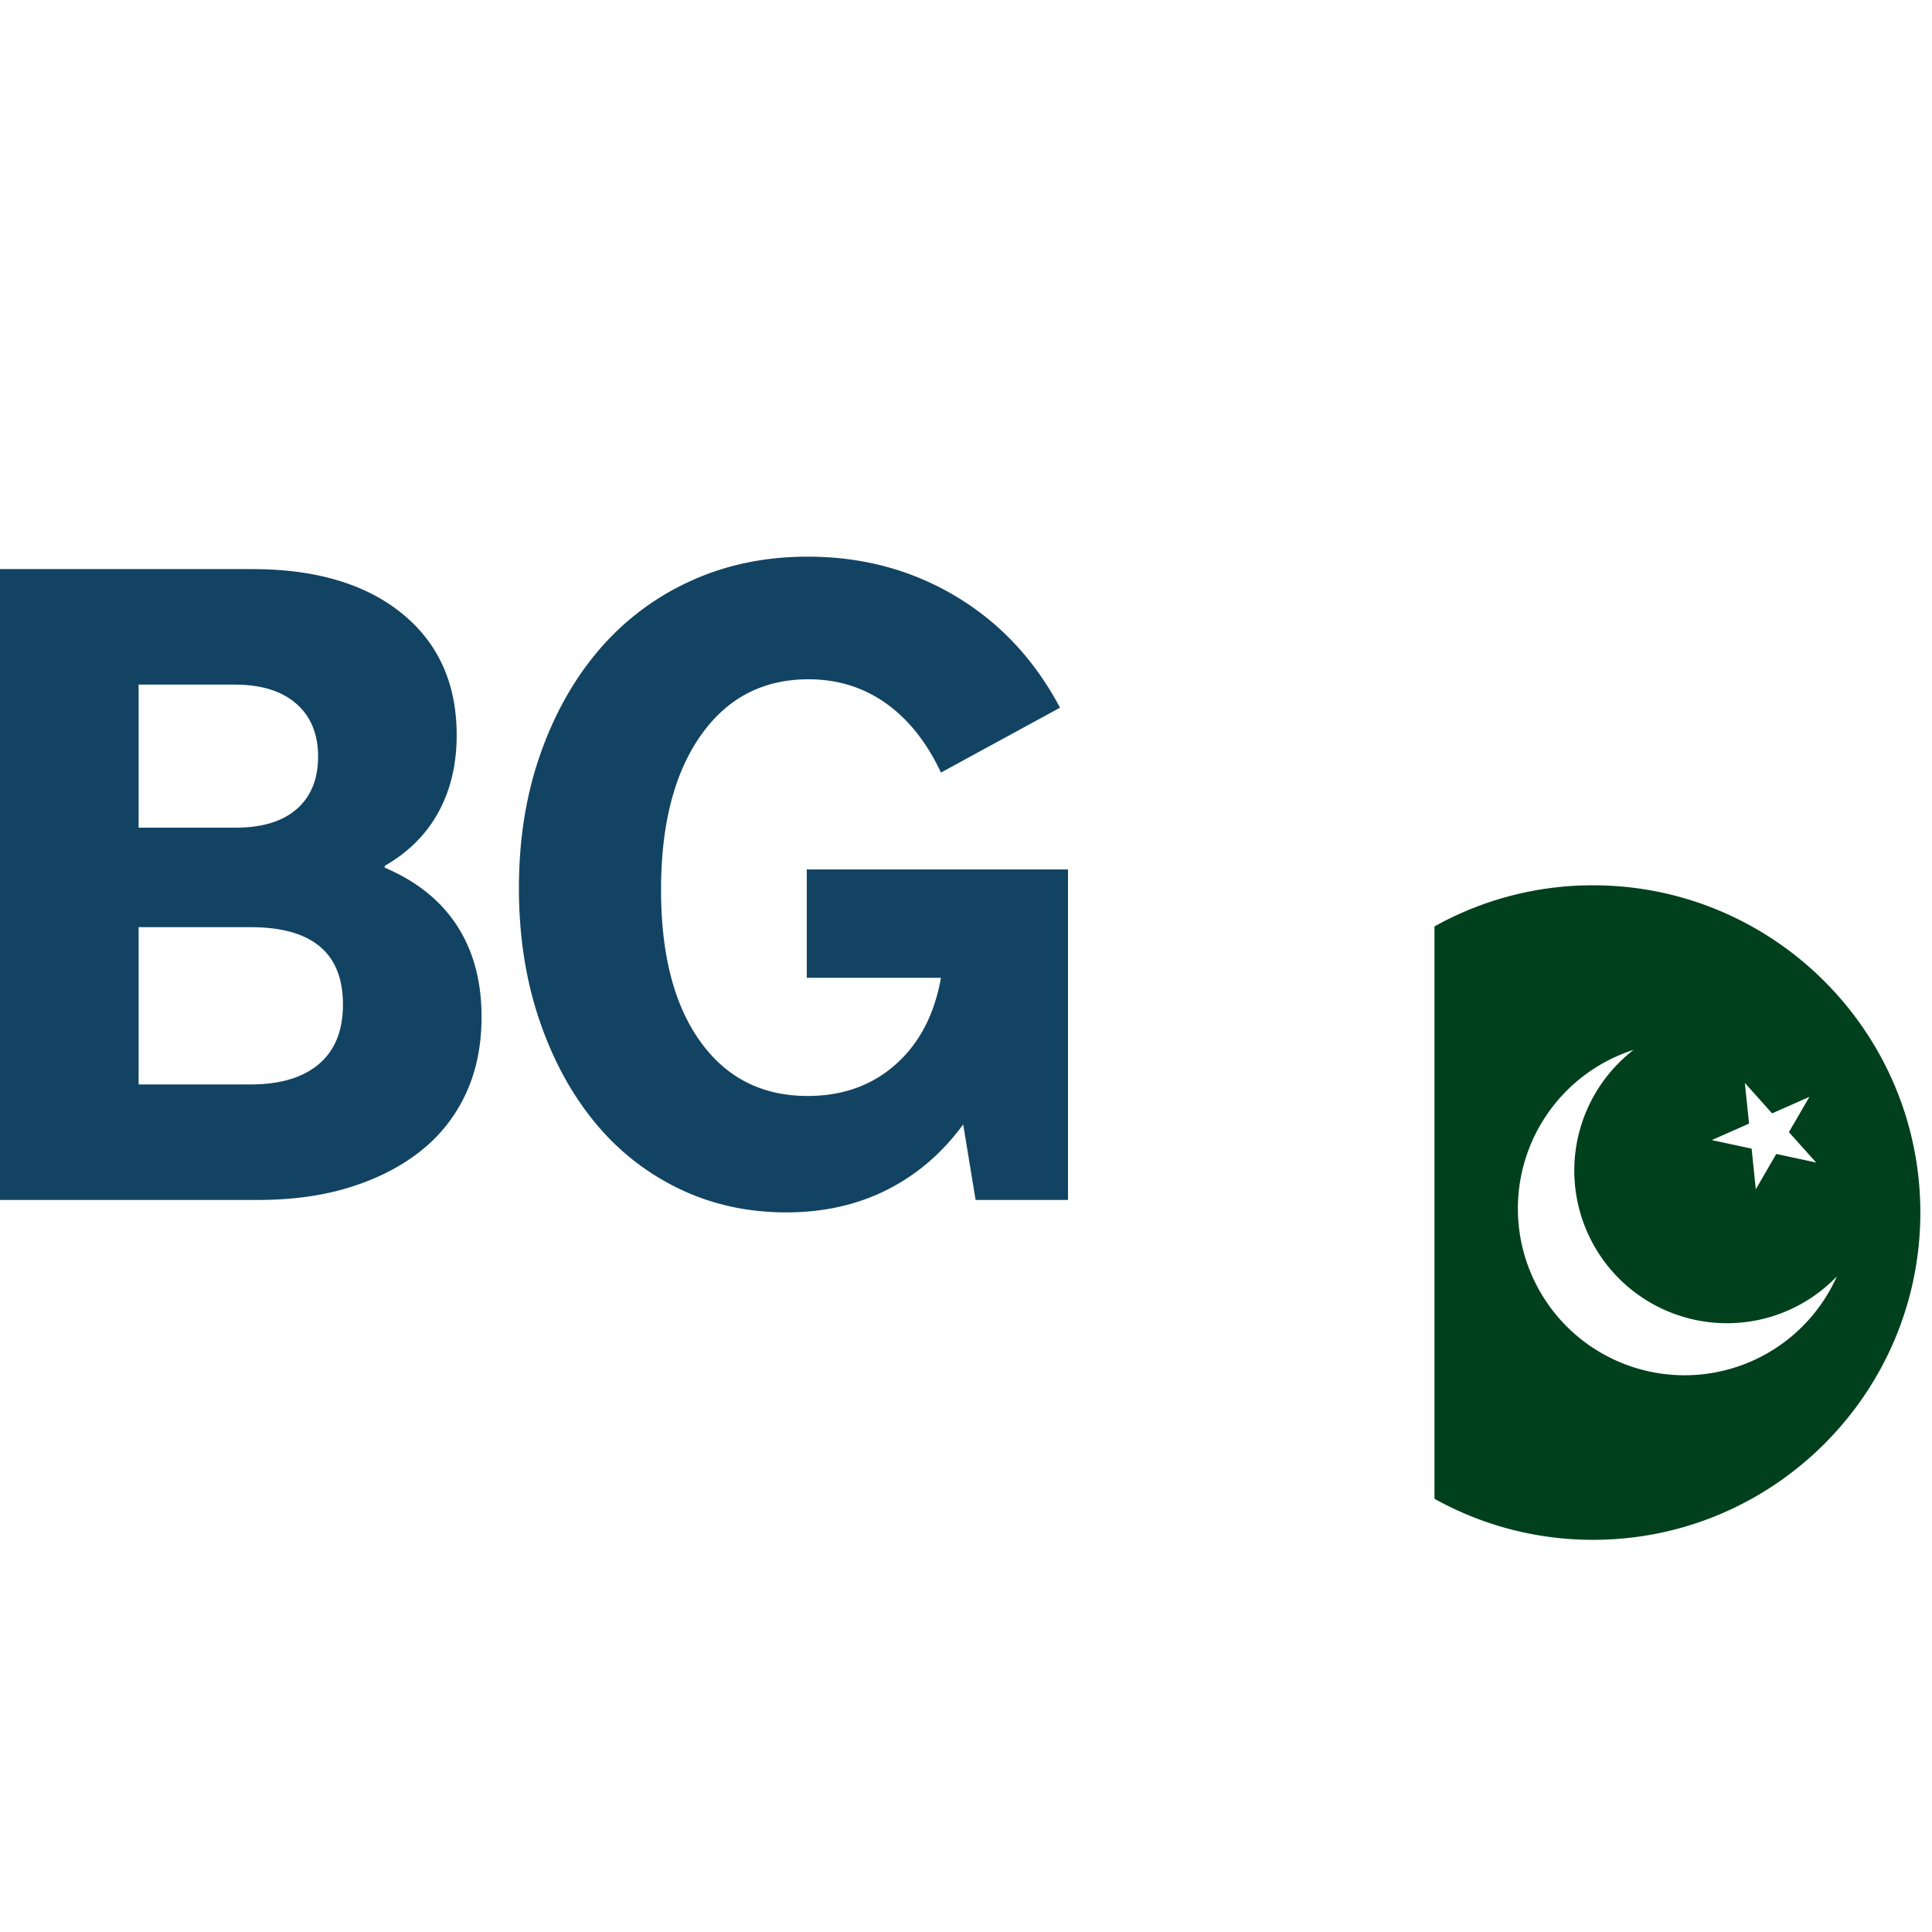 <?xml version="1.0" encoding="UTF-8" standalone="no"?>
<svg
   viewBox="0 0 100 100"
   version="1.1"
   id="svg8"
   width="100"
   height="100"
   xmlns="http://www.w3.org/2000/svg"
   xmlns:svg="http://www.w3.org/2000/svg">
  <defs
     id="defs3">
    <style
       id="style1">.cls-1{fill:url(#Nepojmenovaný_přechod_89);}.cls-2{fill:#124363;}.cls-3{fill:#fff;}.cls-4{fill:#00401c;}</style>
    <radialGradient
       id="Nepojmenovaný_přechod_89"
       cx="600.8"
       cy="347.24"
       r="341.46"
       gradientUnits="userSpaceOnUse">
      <stop
         offset="0"
         stop-color="#f4cf00"
         id="stop1" />
      <stop
         offset="0.59"
         stop-color="#f4c600"
         id="stop2" />
      <stop
         offset="0.99"
         stop-color="#f3bc00"
         id="stop3" />
    </radialGradient>
  </defs>
  <g
     id="Vrstva_2"
     data-name="Vrstva 2"
     transform="matrix(0.081,0,0,0.081,1.6328e-6,19.937)">
    <g
       id="Vrstva_1-2"
       data-name="Vrstva 1">
      <path
         class="cls-1"
         d="m 934.23,323.05 q -1.76,40.41 -3.49,80.83 c -0.53,12.71 -1.09,25.42 -1.34,38.14 -0.58,29.11 -4,57.8 -12.07,85.84 -10.87,37.6 -28.1,71.7 -55.9,99.78 -31.35,31.66 -69.6,50.77 -112.73,60.46 -35.37,7.94 -70.92,9.07 -106.24,0 A 168.8,168.8 0 0 1 610.3,676.38 c -47.9,-23.54 -95.08,-48.55 -140.23,-77 a 1504.74,1504.74 0 0 1 -130.66,-92.5 c -20.74,-16.39 -35.52,-37.71 -47.29,-61.12 a 247.3,247.3 0 0 1 -26.9,-114.4 c 0.42,-54.29 19.79,-101.21 56,-141.43 21.64,-24.07 46.5,-44.35 74.85,-59.72 C 464.88,92.86 534.12,56.29 603.27,19.55 622.54,9.31 643,2.59 664.87,0.87 a 265.29,265.29 0 0 1 67.3,3.06 c 30.17,5.35 58.9,14.88 85.62,29.94 21.37,12.05 39.54,28.19 55.94,46.28 25.86,28.52 45.78,60.55 57.07,97.66 4.17,13.69 5.65,27.67 5.59,41.81 q 0,9 -0.17,17.93 c -0.55,42.33 -0.62,44.15 -0.86,53.07 -0.21,7.97 -0.56,19.07 -1.13,32.43 z"
         id="path3"
         style="fill:url(#Nepojmenovan%C3%BD_p%C5%99echod_89)" />
      <path
         class="cls-2"
         d="m 0,117.53 h 161.24 q 60.75,0 95.67,28.39 34.92,28.39 34.91,77.79 0,27.81 -11.63,49.1 -11.63,21.29 -34.35,34.35 v 1.14 q 30.66,13.06 46.27,37.19 15.61,24.13 15.61,58.19 0,27.26 -9.93,48.83 a 100.05,100.05 0 0 1 -28.68,36.62 q -18.74,15 -45.13,23.28 -26.39,8.28 -59.33,8.23 H 0 Z m 149.89,73.81 H 88.57 v 91.41 h 61.88 q 25.56,0 39.18,-11.92 13.62,-11.92 13.63,-33.5 0,-21.57 -13.92,-33.78 -13.92,-12.21 -39.45,-12.21 z m 10.22,155 H 88.57 v 100.49 h 71.54 q 28.38,0 43.71,-13.06 15.33,-13.06 15.33,-38 0,-49.43 -59.04,-49.43 z"
         id="path4" />
      <path
         class="cls-2"
         d="m 623.43,520.64 -7.95,-48.26 q -19.89,27.25 -48.55,41.73 -28.66,14.48 -64.43,14.48 -37.49,0 -69,-15.33 a 157.76,157.76 0 0 1 -53.93,-42.87 q -22.44,-27.52 -35.2,-65.57 -12.76,-38.05 -12.77,-83.46 0,-46.55 13.63,-85.45 13.63,-38.9 37.75,-67 a 168.17,168.17 0 0 1 58.2,-43.72 q 34.07,-15.61 74.94,-15.61 52.23,0 94.53,25.26 42.3,25.26 66.71,71.25 l -76.08,41.45 q -13.62,-29 -35.2,-44.29 -21.58,-15.29 -49.39,-15.32 -43.73,0 -69,36.05 -25.27,36.05 -25.27,98.5 0,61.89 25,96.81 25,34.92 68.7,34.91 33.5,0 56.21,-20.15 22.71,-20.15 28.95,-55.36 h -85.73 v -69.25 h 166.92 v 211.2 z"
         id="path5" />
      <path
         class="cls-3"
         d="m 808.87,528.71 c 0,78.59 43.54,147.14 107.78,182.89 V 345.86 A 209.19,209.19 0 0 0 808.87,528.71 Z"
         id="path6" />
      <path
         class="cls-4"
         d="M 1018,319.58 A 207.25,207.25 0 0 0 916.65,345.86 V 711.6 A 207.75,207.75 0 0 0 1018,737.83 c 115.28,0 209.12,-93.79 209.12,-209.12 0,-115.33 -93.84,-209.13 -209.12,-209.13 z"
         id="path7" />
      <path
         class="cls-3"
         d="m 1103.49,599.41 a 97.51,97.51 0 0 1 -59.59,-174.68 106.52,106.52 0 1 0 129.87,144.75 97.19,97.19 0 0 1 -70.28,29.93 z"
         id="path8" />
      <polygon
         class="cls-3"
         points="1135.06,491.26 1121.98,513.83 1119.3,487.88 1093.83,482.39 1117.66,471.84 1114.98,445.89 1132.39,465.31 1156.23,454.76 1143.13,477.33 1160.54,496.75 "
         id="polygon8" />
    </g>
  </g>
</svg>

